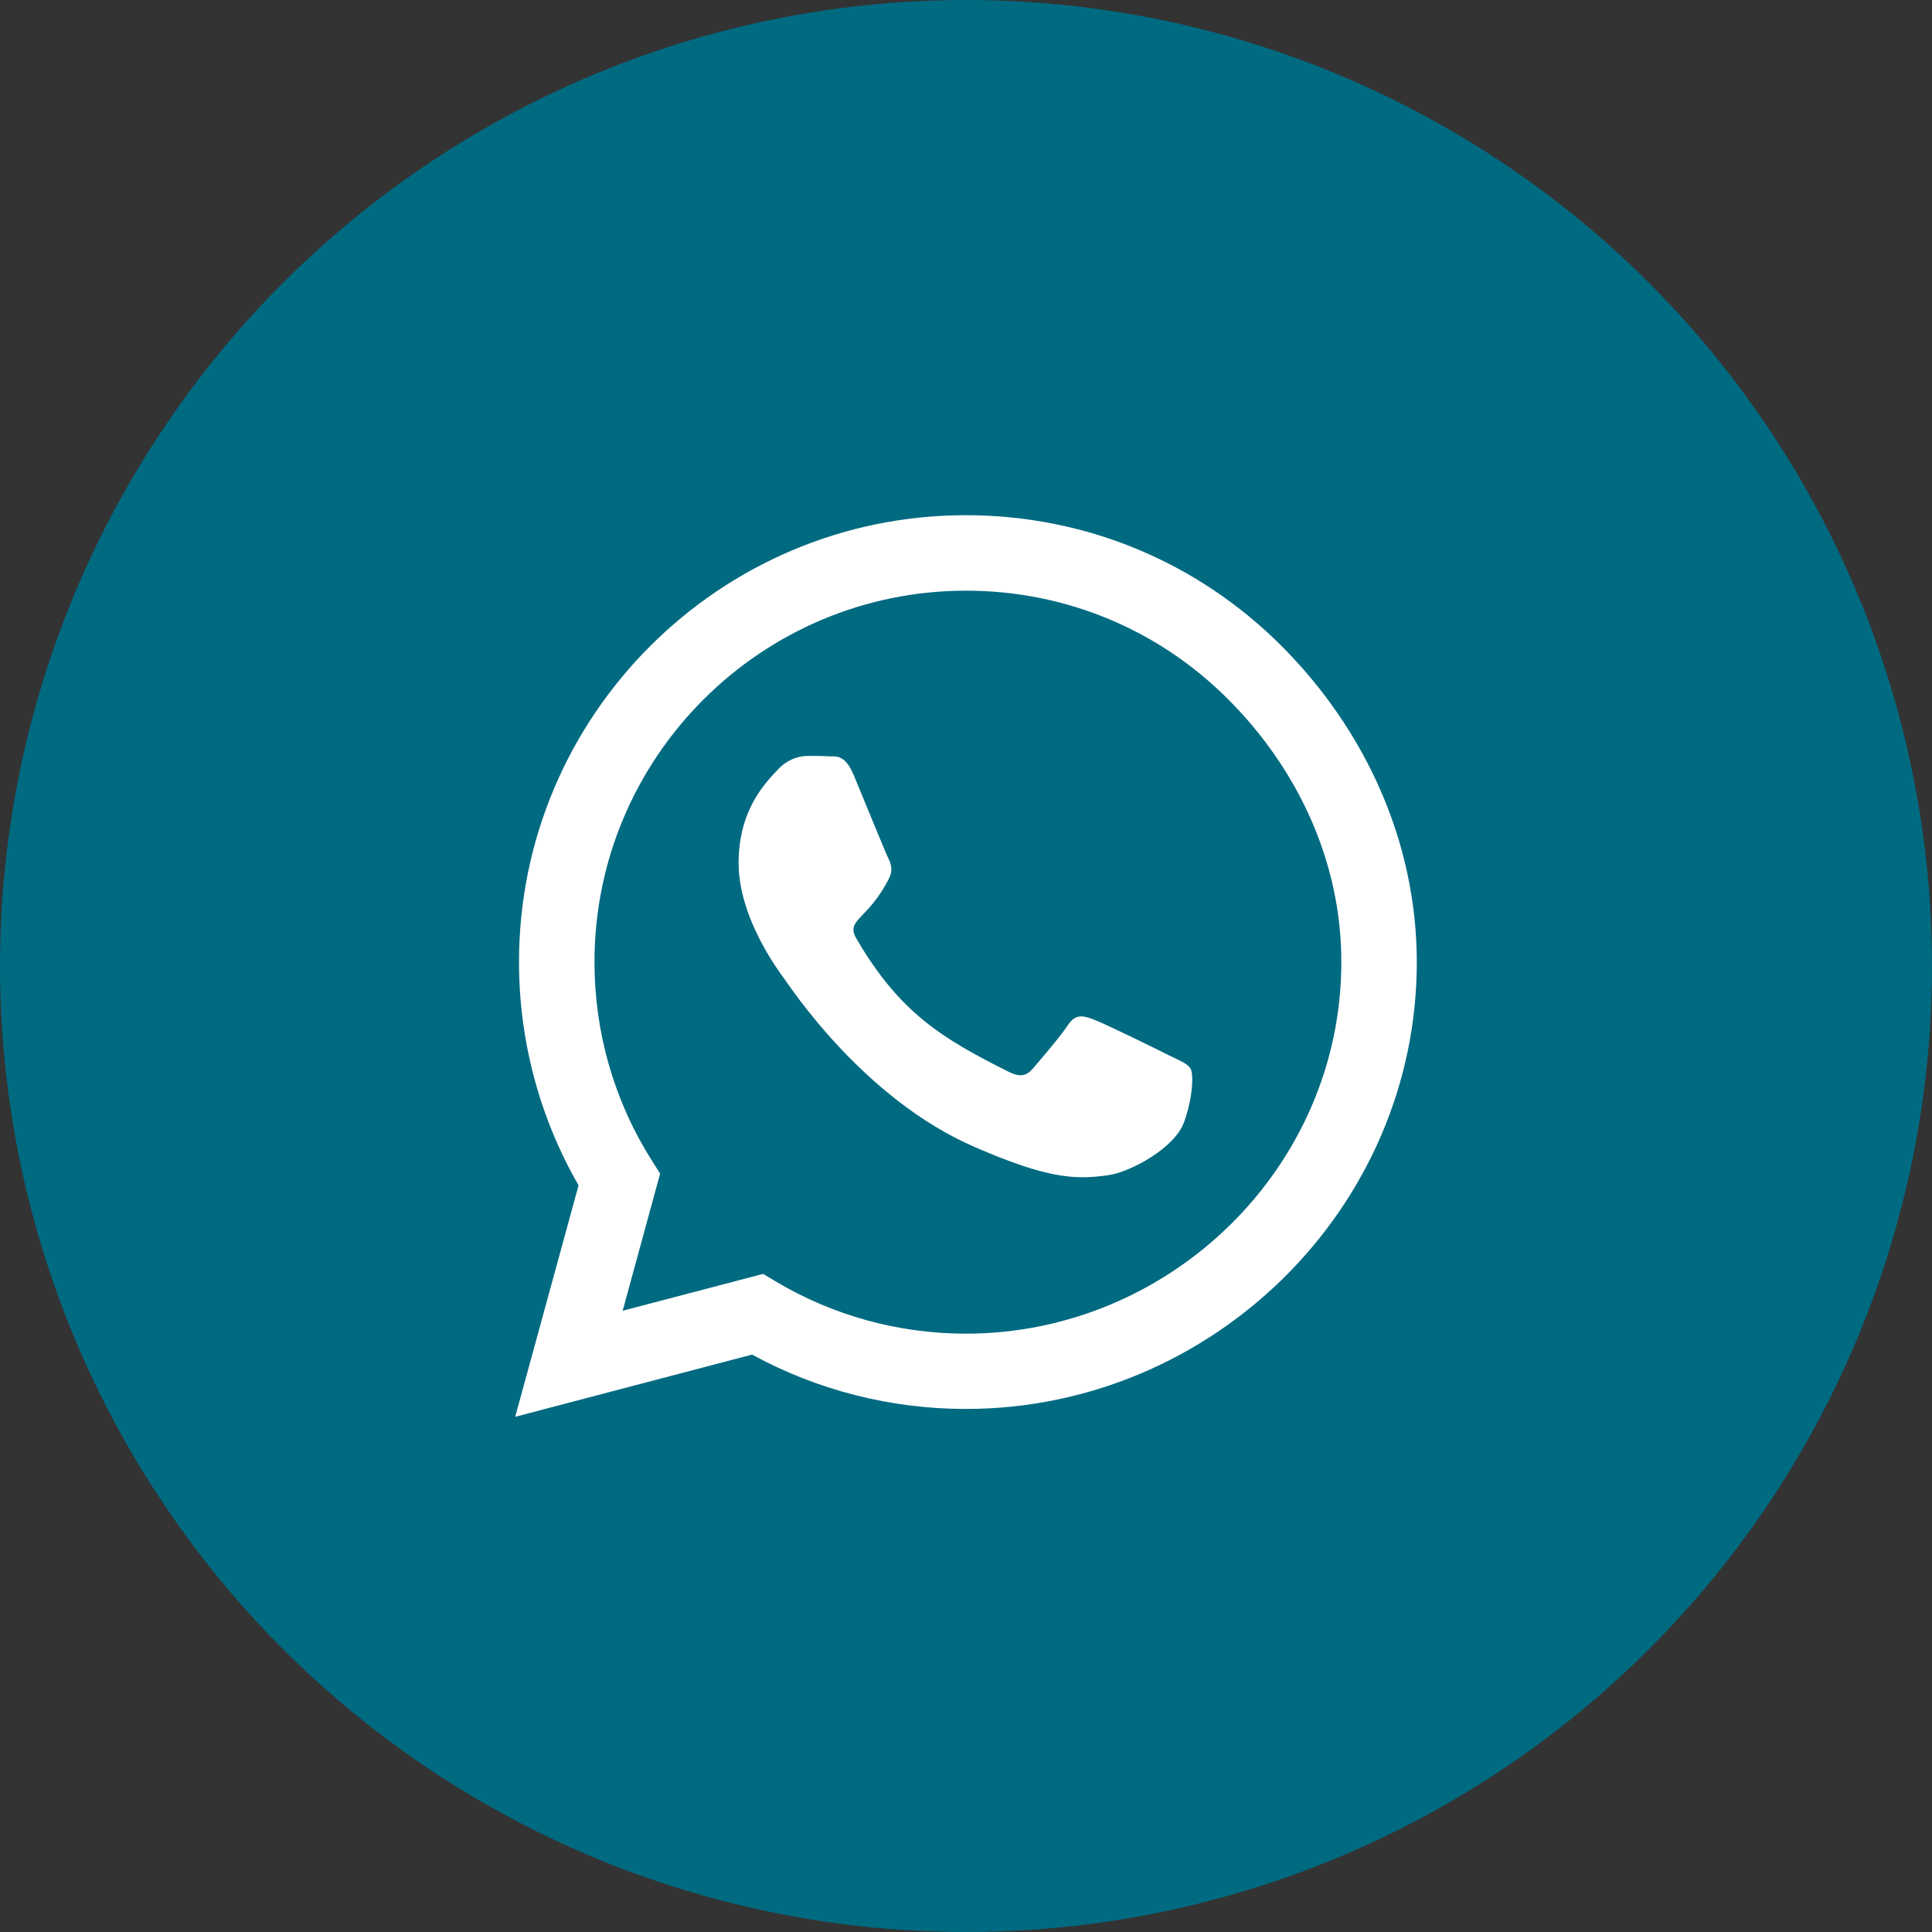 <svg width="30" height="30" viewBox="0 0 30 30" fill="none" xmlns="http://www.w3.org/2000/svg">
<rect x="0" y="0" width="30" height="30" fill="#333333" stroke="none"/>
<circle cx="15" cy="15" r="15" fill="#006A81"/>
<path d="M19.903 10.034C18.594 8.722 16.85 8 14.997 8C11.172 8 8.059 11.113 8.059 14.938C8.059 16.159 8.378 17.353 8.984 18.406L8 22L11.678 21.034C12.691 21.587 13.831 21.878 14.994 21.878H14.997C18.819 21.878 22 18.766 22 14.941C22 13.088 21.212 11.347 19.903 10.034ZM14.997 20.709C13.959 20.709 12.944 20.431 12.059 19.906L11.85 19.781L9.669 20.353L10.25 18.225L10.113 18.006C9.534 17.087 9.231 16.028 9.231 14.938C9.231 11.759 11.819 9.172 15 9.172C16.541 9.172 17.988 9.772 19.075 10.863C20.163 11.953 20.831 13.4 20.828 14.941C20.828 18.122 18.175 20.709 14.997 20.709ZM18.159 16.391C17.988 16.303 17.134 15.884 16.975 15.828C16.816 15.769 16.7 15.741 16.584 15.916C16.469 16.091 16.137 16.478 16.034 16.597C15.934 16.712 15.831 16.728 15.659 16.641C14.641 16.131 13.972 15.731 13.3 14.578C13.122 14.272 13.478 14.294 13.809 13.631C13.866 13.516 13.838 13.416 13.794 13.328C13.75 13.241 13.403 12.387 13.259 12.041C13.119 11.703 12.975 11.75 12.869 11.744C12.769 11.738 12.653 11.738 12.537 11.738C12.422 11.738 12.234 11.781 12.075 11.953C11.916 12.128 11.469 12.547 11.469 13.4C11.469 14.253 12.091 15.078 12.175 15.194C12.262 15.309 13.397 17.059 15.137 17.812C16.238 18.288 16.669 18.328 17.219 18.247C17.553 18.197 18.244 17.828 18.387 17.422C18.531 17.016 18.531 16.669 18.488 16.597C18.447 16.519 18.331 16.475 18.159 16.391Z" fill="white"/>
</svg>
